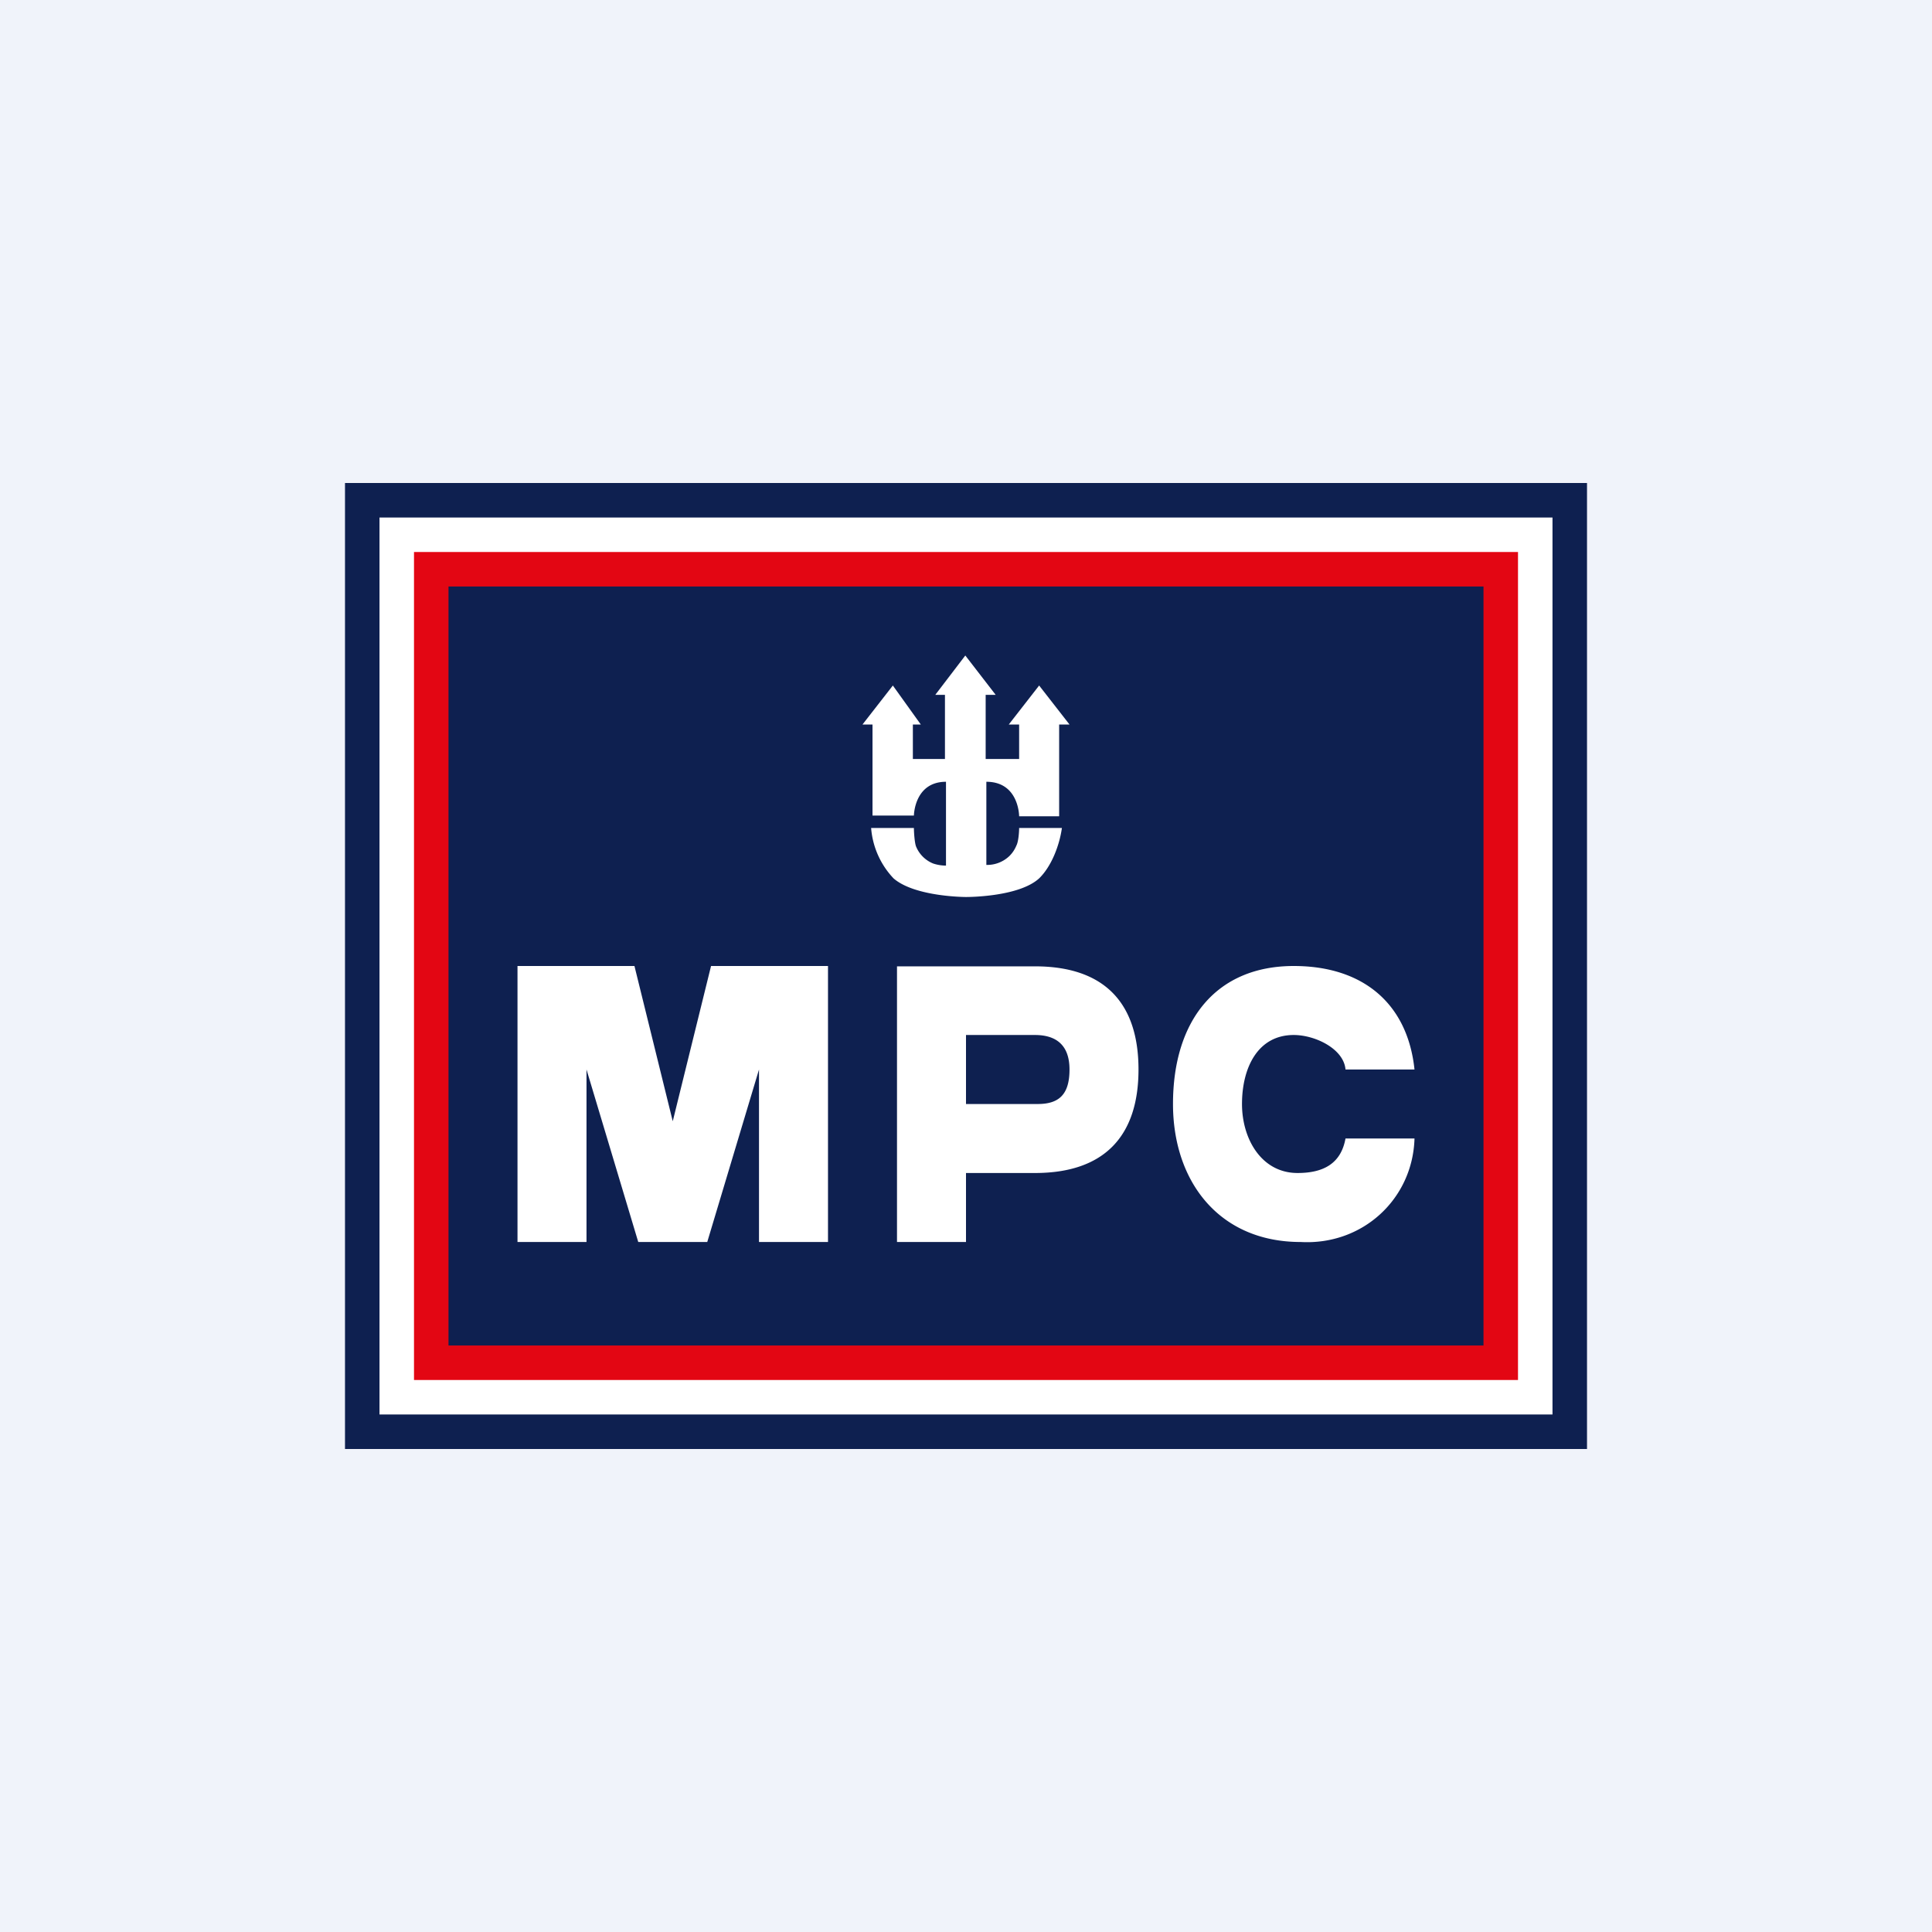 <!-- by Finnhub --><svg width="56" height="56" viewBox="0 0 56 56" xmlns="http://www.w3.org/2000/svg"><path fill="#F0F3FA" d="M0 0h56v56H0z"/><path d="M10 14h36v28H10V14Z" fill="#0E2050"/><path d="M11 15h34v26H11V15Z" fill="#fff"/><path d="M12 16h32v24H12V16Z" fill="#E30613"/><path d="M13 17h30v22H13V17Z" fill="#0E2050"/><path d="M15 36h2v-5l1.5 5h2l1.5-5v5h2v-8h-3.39l-1.11 4.5-1.11-4.5H15v8ZM26 36h2v-2h2c2 0 3-1.06 3-3s-1-2.99-3-2.99h-4V36Zm2-6h2c.6 0 1 .28 1 1s-.3 1-.92 1H28v-2ZM41 31c-.2-1.91-1.49-3-3.5-3-2.25 0-3.5 1.58-3.5 4 0 2.25 1.34 4 3.7 4 1.8.1 3.25-1.25 3.3-3h-2c-.13.72-.63 1-1.39 1-1.04 0-1.61-.98-1.61-2 0-1.04.45-2 1.5-2 .62 0 1.45.4 1.5 1h2ZM26.49 24c0 .12.02.42.06.53a.9.9 0 0 0 .5.5c.12.04.25.06.37.06v-2.43c-.92 0-.93.98-.93.98h-1.2V21H25l.88-1.13.81 1.13h-.23v1h.93v-1.86h-.28l.87-1.14.88 1.14h-.29V22h.97v-1h-.3l.88-1.13L31 21h-.3v2.66h-1.16s0-1-.95-1v2.41a.93.93 0 0 0 .67-.26.9.9 0 0 0 .2-.3c.06-.11.08-.39.08-.51h1.24c-.07.5-.3 1.11-.66 1.46-.6.55-2.12.54-2.12.54s-1.48 0-2.1-.54a2.39 2.39 0 0 1-.65-1.46h1.24Z" fill="#fff"/></svg>
